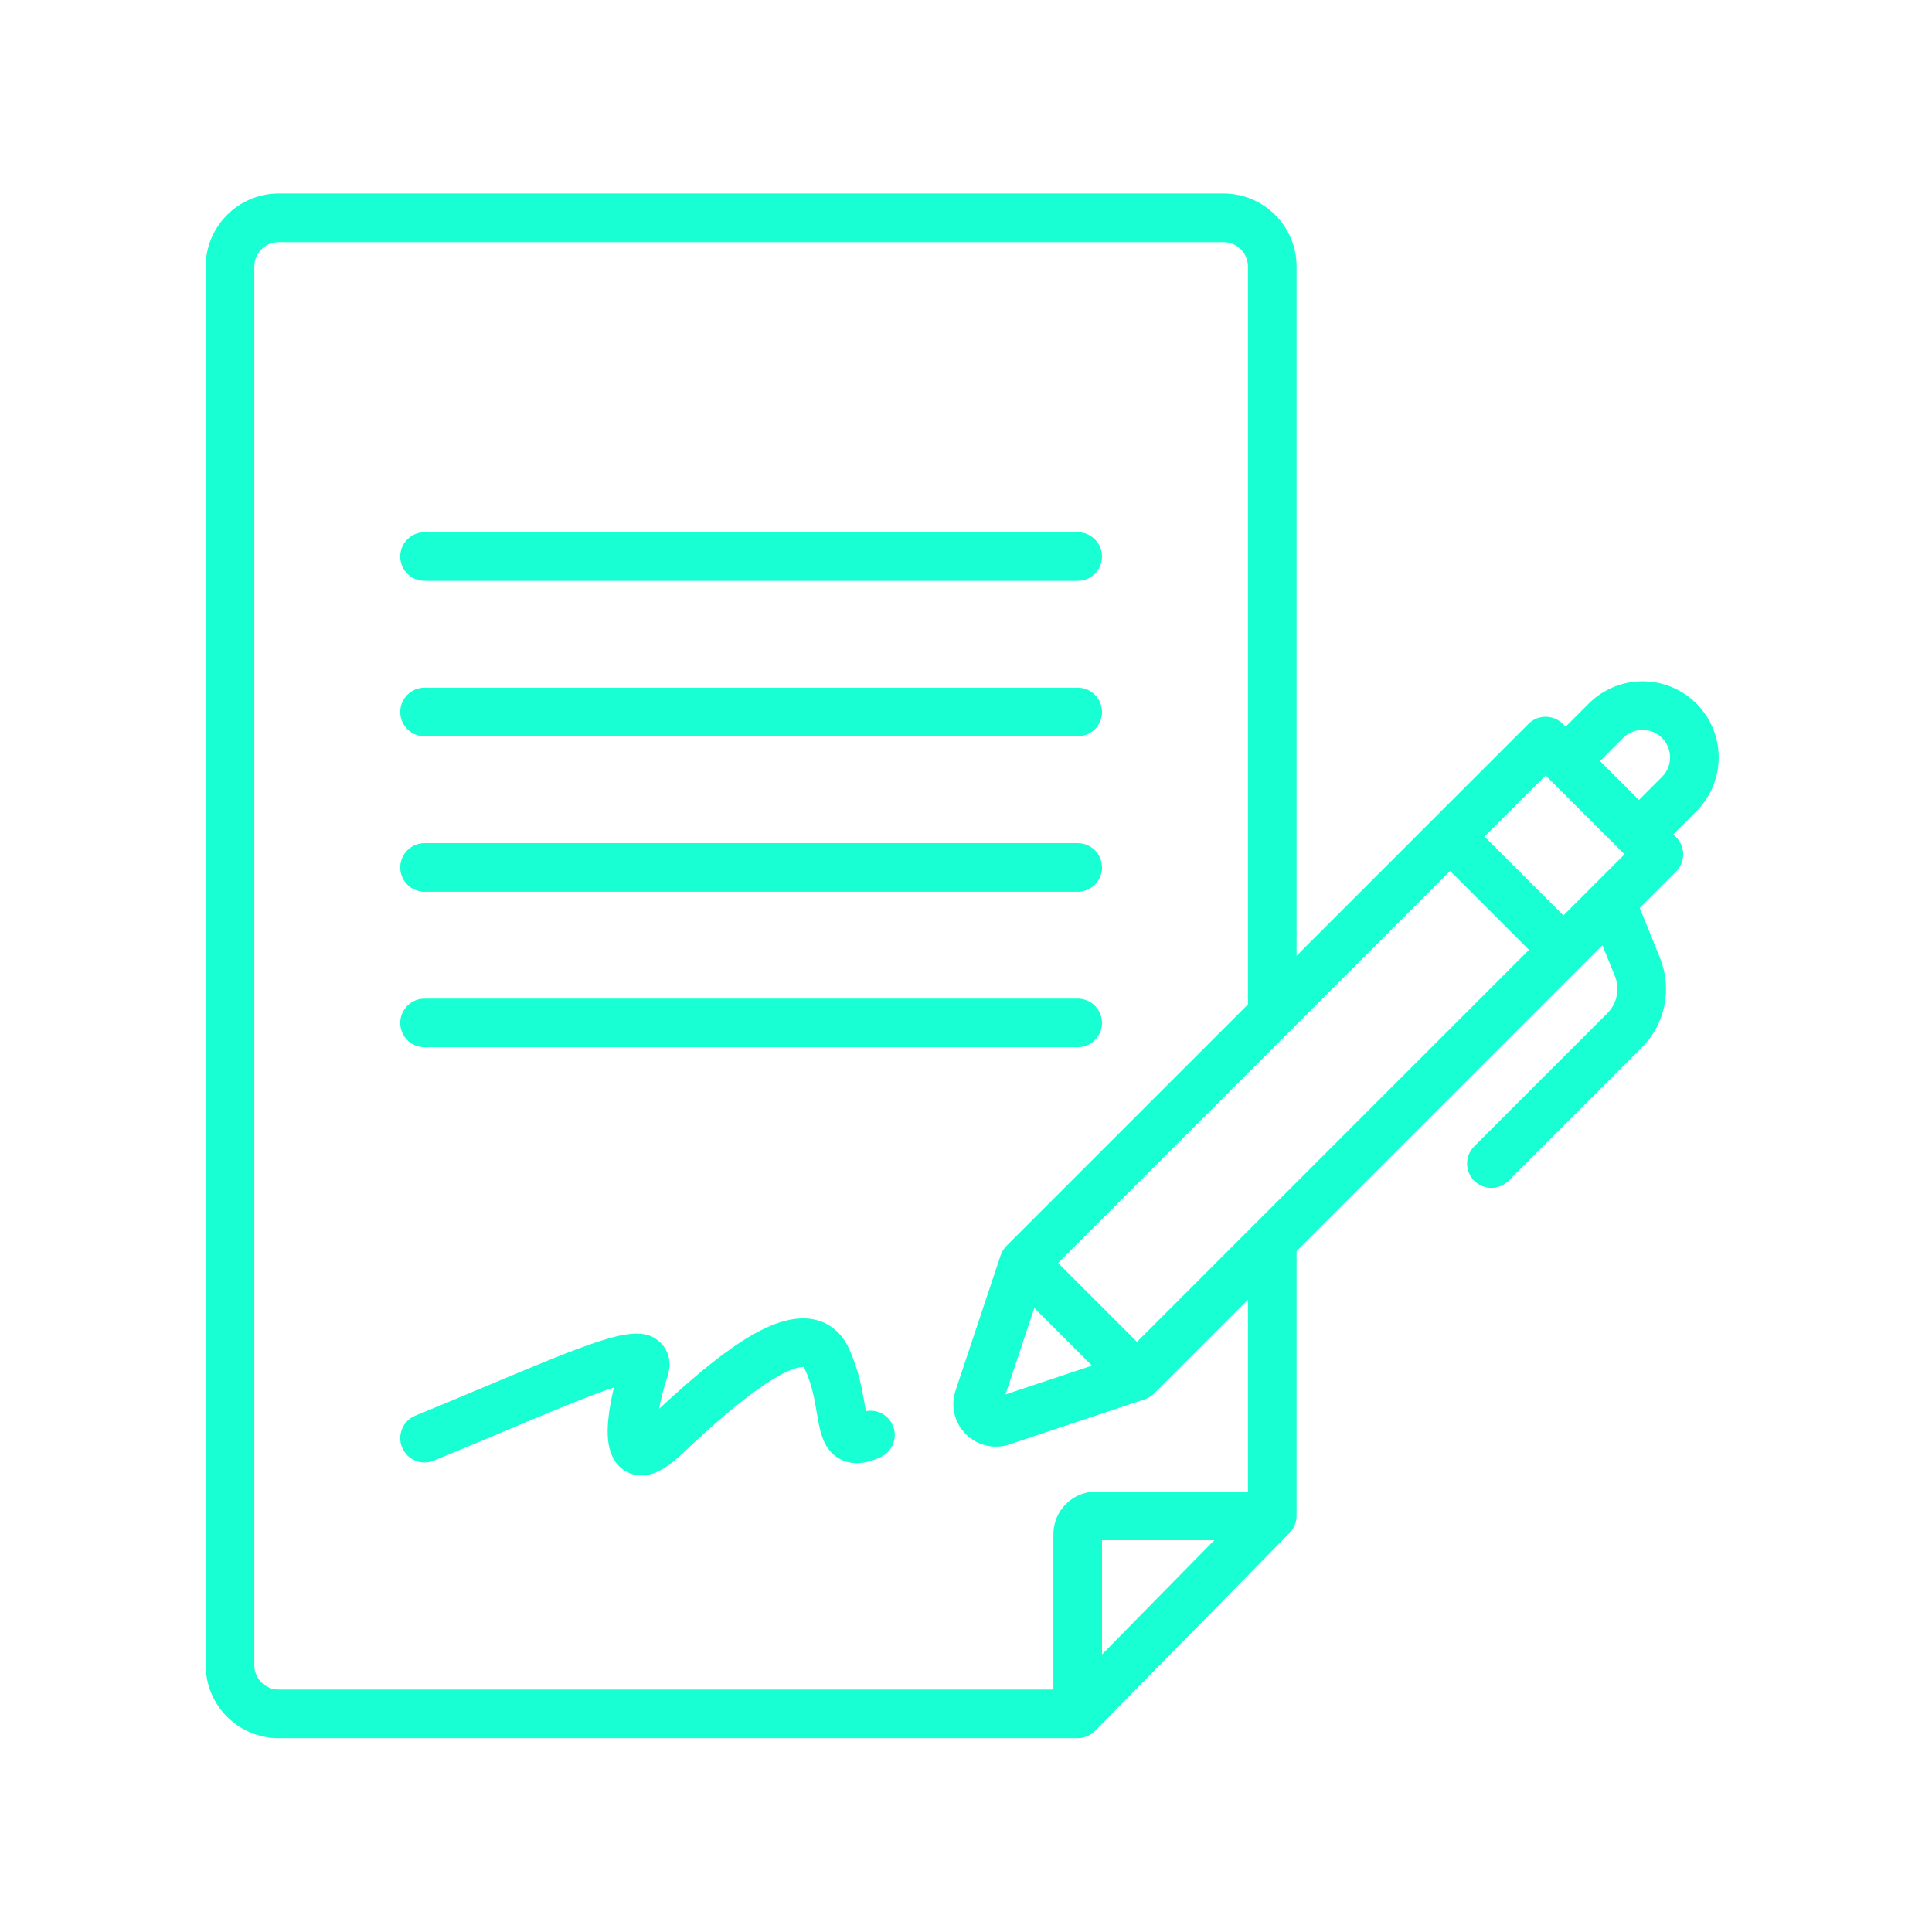 <?xml version="1.0" encoding="UTF-8" standalone="yes"?>
<svg xmlns="http://www.w3.org/2000/svg" xmlns:xlink="http://www.w3.org/1999/xlink" width="1080" zoomAndPan="magnify" viewBox="0 0 810 810" height="1080" preserveAspectRatio="xMidYMid meet" version="1.0">
  <defs>
    <clipPath id="2d93631da1">
      <path d="M 86.266 81 L 721 81 L 721 729 L 86.266 729 Z M 86.266 81 " clip-rule="nonzero"/>
    </clipPath>
  </defs>
  <path fill="#18ffd3" d="M 177.996 243.52 L 451.832 243.52 C 457.461 243.52 462.023 238.957 462.023 233.324 C 462.023 227.695 457.461 223.133 451.832 223.133 L 177.996 223.133 C 172.363 223.133 167.801 227.695 167.801 233.324 C 167.801 238.957 172.363 243.52 177.996 243.52 Z M 177.996 243.52 " fill-opacity="1" fill-rule="nonzero"/>
  <path fill="#18ffd3" d="M 177.996 308.699 L 451.832 308.699 C 457.461 308.699 462.023 304.133 462.023 298.504 C 462.023 292.875 457.461 288.312 451.832 288.312 L 177.996 288.312 C 172.363 288.312 167.801 292.875 167.801 298.504 C 167.801 304.133 172.363 308.699 177.996 308.699 Z M 177.996 308.699 " fill-opacity="1" fill-rule="nonzero"/>
  <path fill="#18ffd3" d="M 177.996 373.879 L 451.832 373.879 C 457.461 373.879 462.023 369.312 462.023 363.684 C 462.023 358.055 457.461 353.492 451.832 353.492 L 177.996 353.492 C 172.363 353.492 167.801 358.055 167.801 363.684 C 167.801 369.312 172.363 373.879 177.996 373.879 Z M 177.996 373.879 " fill-opacity="1" fill-rule="nonzero"/>
  <path fill="#18ffd3" d="M 177.996 439.055 L 451.832 439.055 C 457.461 439.055 462.023 434.492 462.023 428.863 C 462.023 423.234 457.461 418.668 451.832 418.668 L 177.996 418.668 C 172.363 418.668 167.801 423.234 167.801 428.863 C 167.801 434.492 172.363 439.055 177.996 439.055 Z M 177.996 439.055 " fill-opacity="1" fill-rule="nonzero"/>
  <path fill="#18ffd3" d="M 363.016 591.633 C 362.867 590.801 362.723 589.957 362.594 589.199 C 361.527 582.891 360.066 574.254 355.746 565.008 C 352.754 558.609 347.52 554.391 341.012 553.133 C 323.473 549.738 300.516 568.348 276.285 590.676 C 277.094 586.508 278.289 581.754 279.805 577.211 C 282.477 569.199 278.539 564.418 276.719 562.734 C 268.004 554.656 254.574 559.824 204.598 580.836 C 195.414 584.699 185.004 589.074 174.133 593.523 C 168.922 595.656 166.43 601.609 168.562 606.82 C 170.695 612.031 176.648 614.523 181.855 612.391 C 192.816 607.906 203.273 603.508 212.5 599.629 C 229.398 592.523 246.711 585.246 257.379 581.711 C 256.582 585.062 255.871 588.613 255.395 592.031 C 254.277 600.043 253.723 611.289 261.777 616.461 C 264 617.887 266.363 618.602 268.859 618.602 C 273.746 618.602 279.148 615.863 284.992 610.41 L 285.113 610.297 C 293.406 602.555 304.77 591.949 315.801 583.844 C 330.41 573.102 335.969 573.016 336.996 573.125 C 337.062 573.23 337.16 573.395 337.277 573.645 C 340.43 580.379 341.527 586.871 342.496 592.598 C 343.773 600.156 345.094 607.969 352.238 611.75 C 359.254 615.465 366.738 612.035 369.195 610.906 C 374.312 608.562 376.559 602.512 374.215 597.395 C 372.215 593.035 367.527 590.758 363.016 591.633 Z M 363.016 591.633 " fill-opacity="1" fill-rule="nonzero"/>
  <g clip-path="url(#2d93631da1)">
    <path fill="#18ffd3" d="M 711.223 294.977 C 698.773 282.531 678.523 282.531 666.078 294.977 L 656.391 304.66 L 655.219 303.488 C 651.238 299.512 644.785 299.512 640.801 303.488 L 543.586 400.703 L 543.586 111.711 C 543.586 94.848 529.871 81.129 513.008 81.129 L 116.82 81.129 C 99.957 81.129 86.238 94.848 86.238 111.711 L 86.238 698.164 C 86.238 715.023 99.957 728.742 116.82 728.742 L 451.832 728.742 C 454.539 728.746 457.207 727.629 459.102 725.695 L 540.664 642.684 C 542.516 640.785 543.578 638.195 543.586 635.539 L 543.586 524.516 L 662.668 405.434 L 671.812 396.293 L 677.043 409.203 C 679.223 414.578 677.98 420.703 673.879 424.805 L 618.059 480.621 C 614.078 484.602 614.078 491.055 618.059 495.039 C 622.043 499.016 628.496 499.016 632.477 495.039 L 688.297 439.219 C 698.199 429.312 701.199 414.523 695.938 401.543 L 687.465 380.637 L 702.707 365.395 C 706.688 361.414 706.688 354.961 702.707 350.977 L 701.535 349.805 L 711.223 340.121 C 723.668 327.676 723.668 307.422 711.223 294.977 Z M 648.012 325.113 L 649.172 326.273 C 649.176 326.277 649.18 326.281 649.184 326.285 C 649.188 326.289 649.191 326.293 649.195 326.297 L 679.898 357 C 679.902 357.004 679.906 357.012 679.91 357.016 C 679.914 357.02 679.918 357.023 679.926 357.027 L 681.086 358.188 L 668.312 370.957 C 668.289 370.98 668.266 371.008 668.238 371.031 L 655.461 383.809 L 622.387 350.738 Z M 462.023 693.633 L 462.023 645.734 L 509.09 645.734 Z M 523.199 625.348 L 459.477 625.348 C 449.641 625.348 441.637 633.348 441.637 643.184 L 441.637 708.355 L 116.82 708.355 C 111.199 708.355 106.625 703.781 106.625 698.164 L 106.625 111.711 C 106.625 106.09 111.199 101.516 116.82 101.516 L 513.008 101.516 C 518.629 101.516 523.199 106.09 523.199 111.711 L 523.199 421.09 L 421.984 522.309 C 420.879 523.438 420.035 524.801 419.52 526.293 L 400.613 583.02 C 398.461 589.473 400.113 596.469 404.922 601.277 C 409.742 606.113 416.812 607.723 423.176 605.586 L 479.906 586.676 C 481.398 586.164 482.762 585.32 483.887 584.215 L 523.199 544.902 Z M 433.645 548.391 L 457.809 572.551 L 421.562 584.633 Z M 476.68 562.59 L 443.605 529.52 L 540.594 432.531 C 540.598 432.523 540.605 432.52 540.609 432.516 L 607.973 365.152 L 641.047 398.227 Z M 670.809 319.078 L 680.492 309.395 C 684.992 304.895 692.309 304.895 696.805 309.395 C 701.305 313.891 701.305 321.207 696.805 325.703 L 687.121 335.391 Z M 670.809 319.078 " fill-opacity="1" fill-rule="nonzero"/>
  </g>
</svg>
